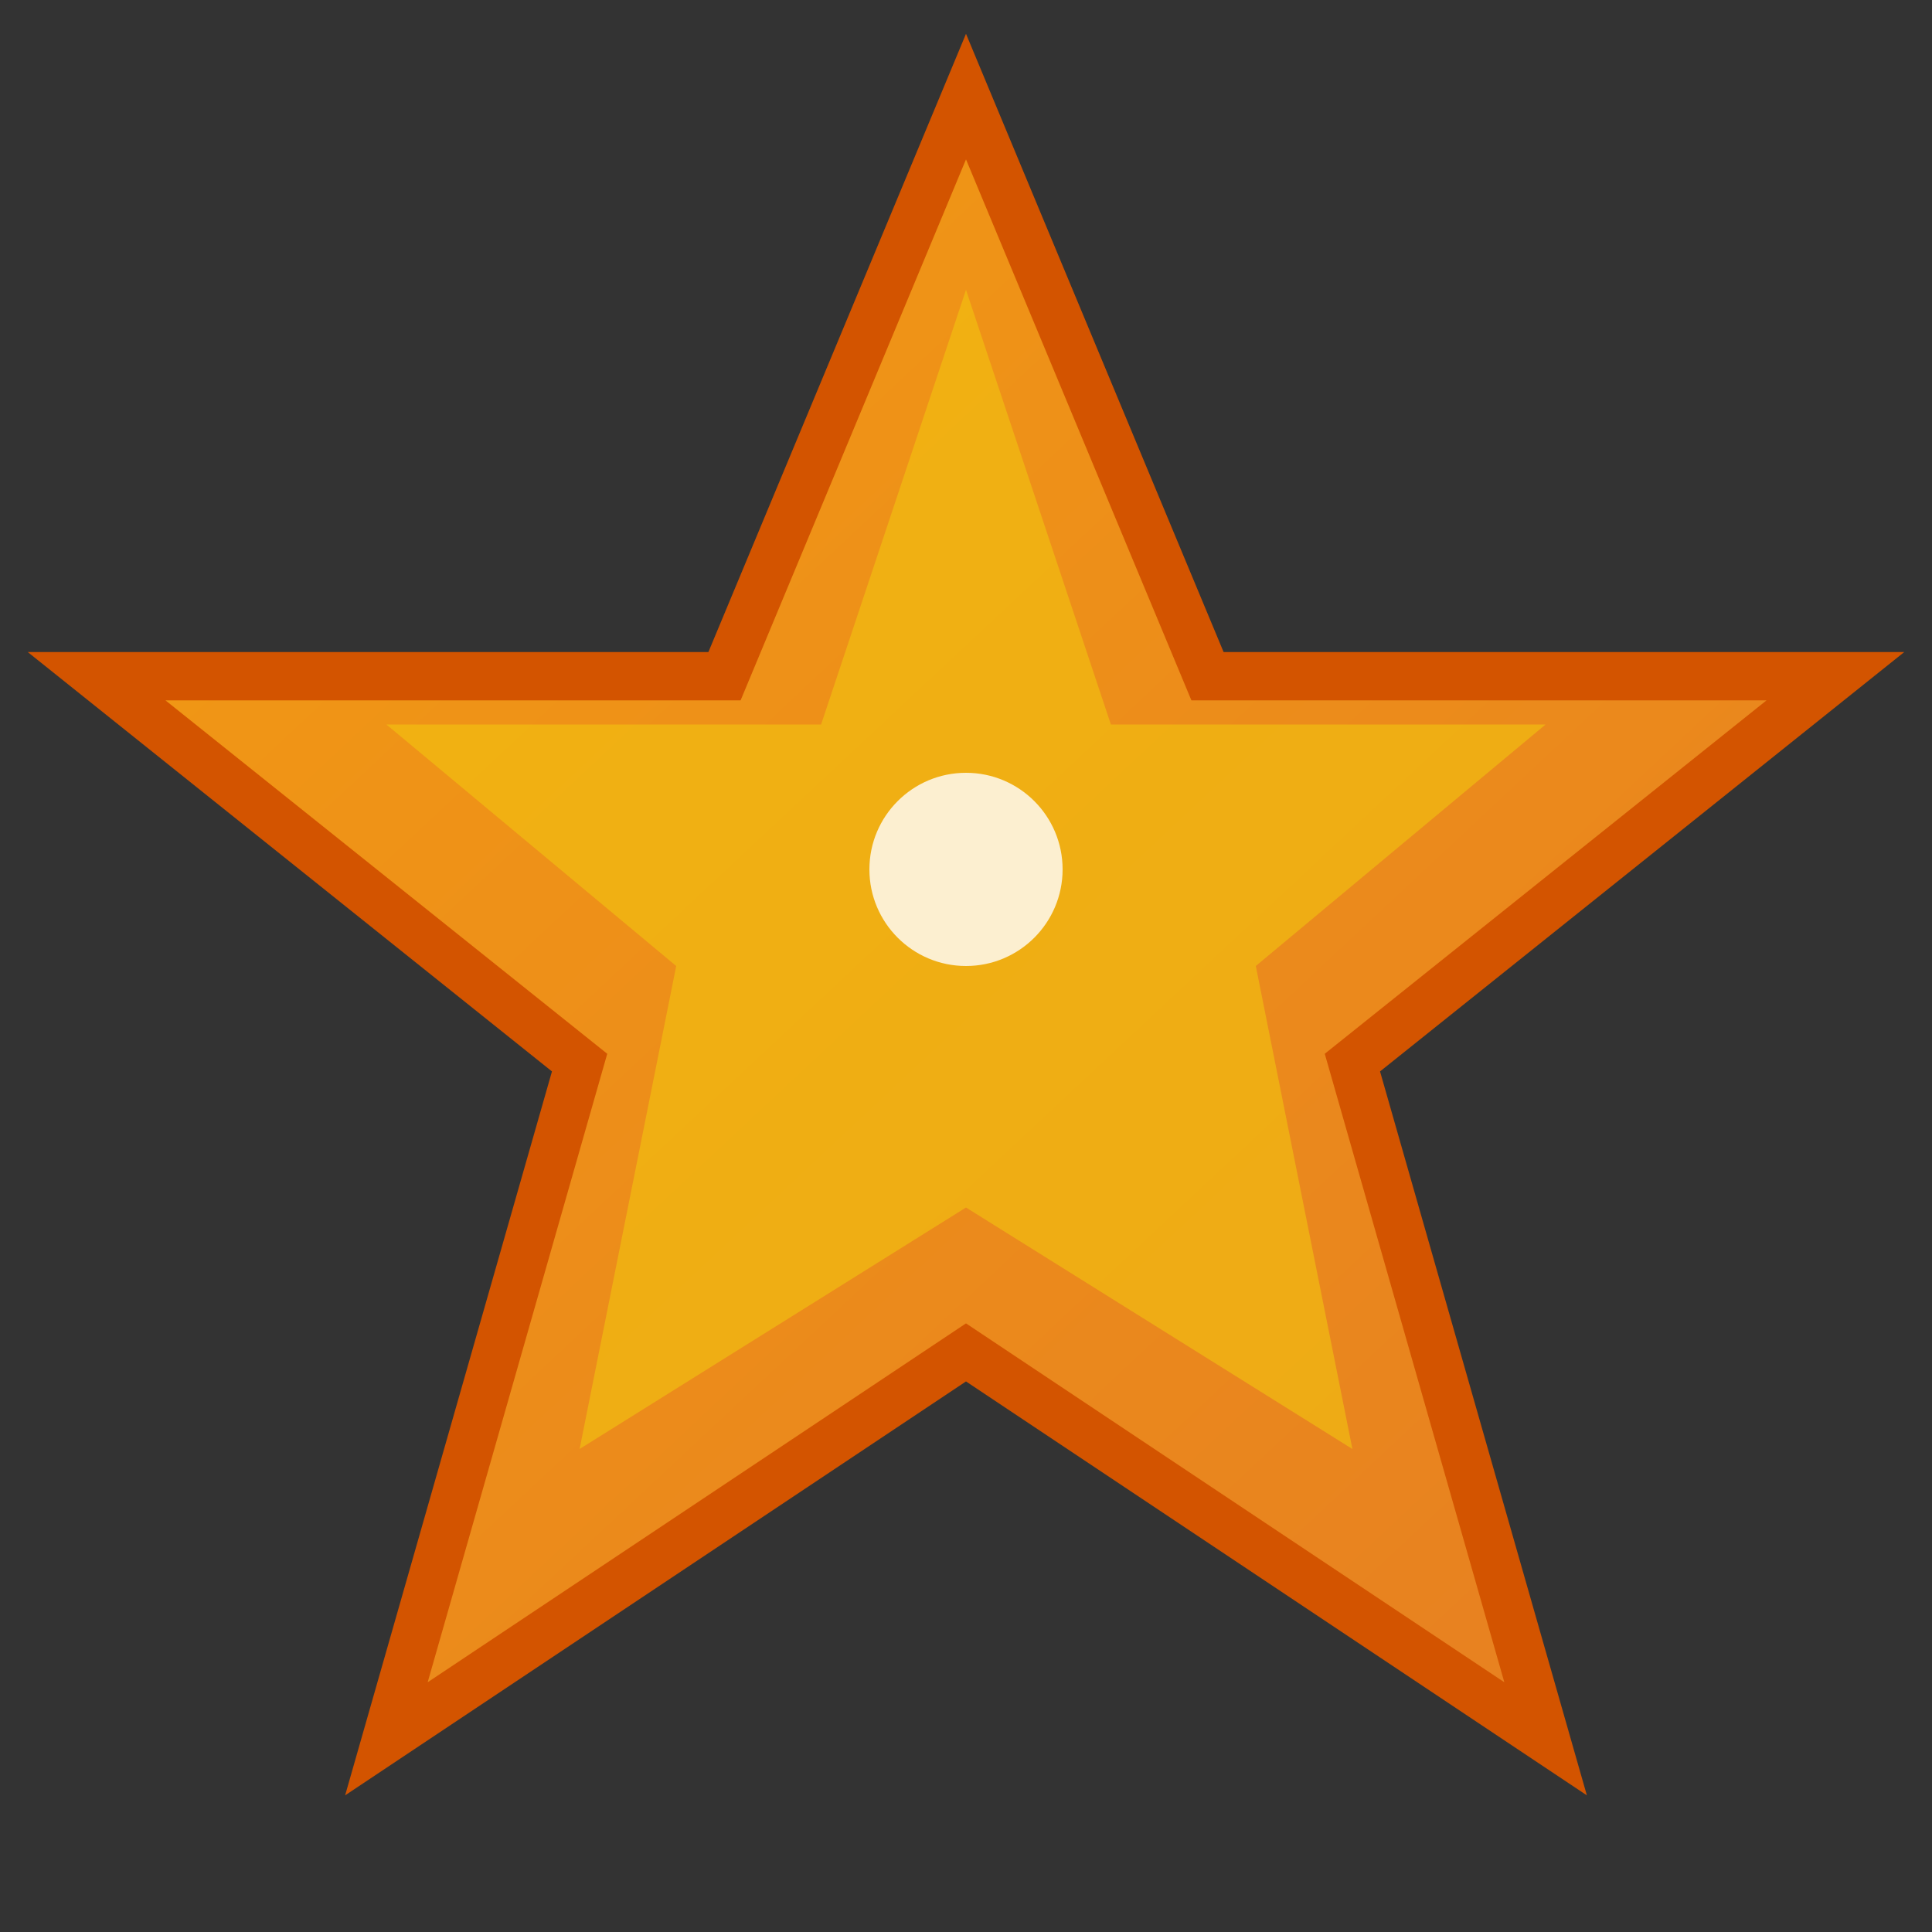 <svg width="20" height="20" viewBox="0 0 20 20" xmlns="http://www.w3.org/2000/svg">
  <rect x="0" y="0" width="20" height="20" fill="#333333" stroke="none"/>
  <defs>
    <linearGradient id="starGrad" x1="0%" y1="0%" x2="100%" y2="100%">
      <stop offset="0%" style="stop-color:#f39c12;stop-opacity:1" />
      <stop offset="100%" style="stop-color:#e67e22;stop-opacity:1" />
    </linearGradient>
  </defs>
  
  <!-- Star shape -->
  <path d="M10 1 L12.5 7 L19 7 L14 11 L16 18 L10 14 L4 18 L6 11 L1 7 L7.5 7 Z" fill="url(#starGrad)" stroke="#d35400" stroke-width="0.5"/>
  
  <!-- Inner highlight -->
  <path d="M10 3 L11.5 7.5 L16 7.5 L13 10 L14 15 L10 12.5 L6 15 L7 10 L4 7.5 L8.5 7.5 Z" fill="#f1c40f" opacity="0.6"/>
  
  <!-- Center shine -->
  <circle cx="10" cy="9" r="1" fill="white" opacity="0.8"/>
</svg>
